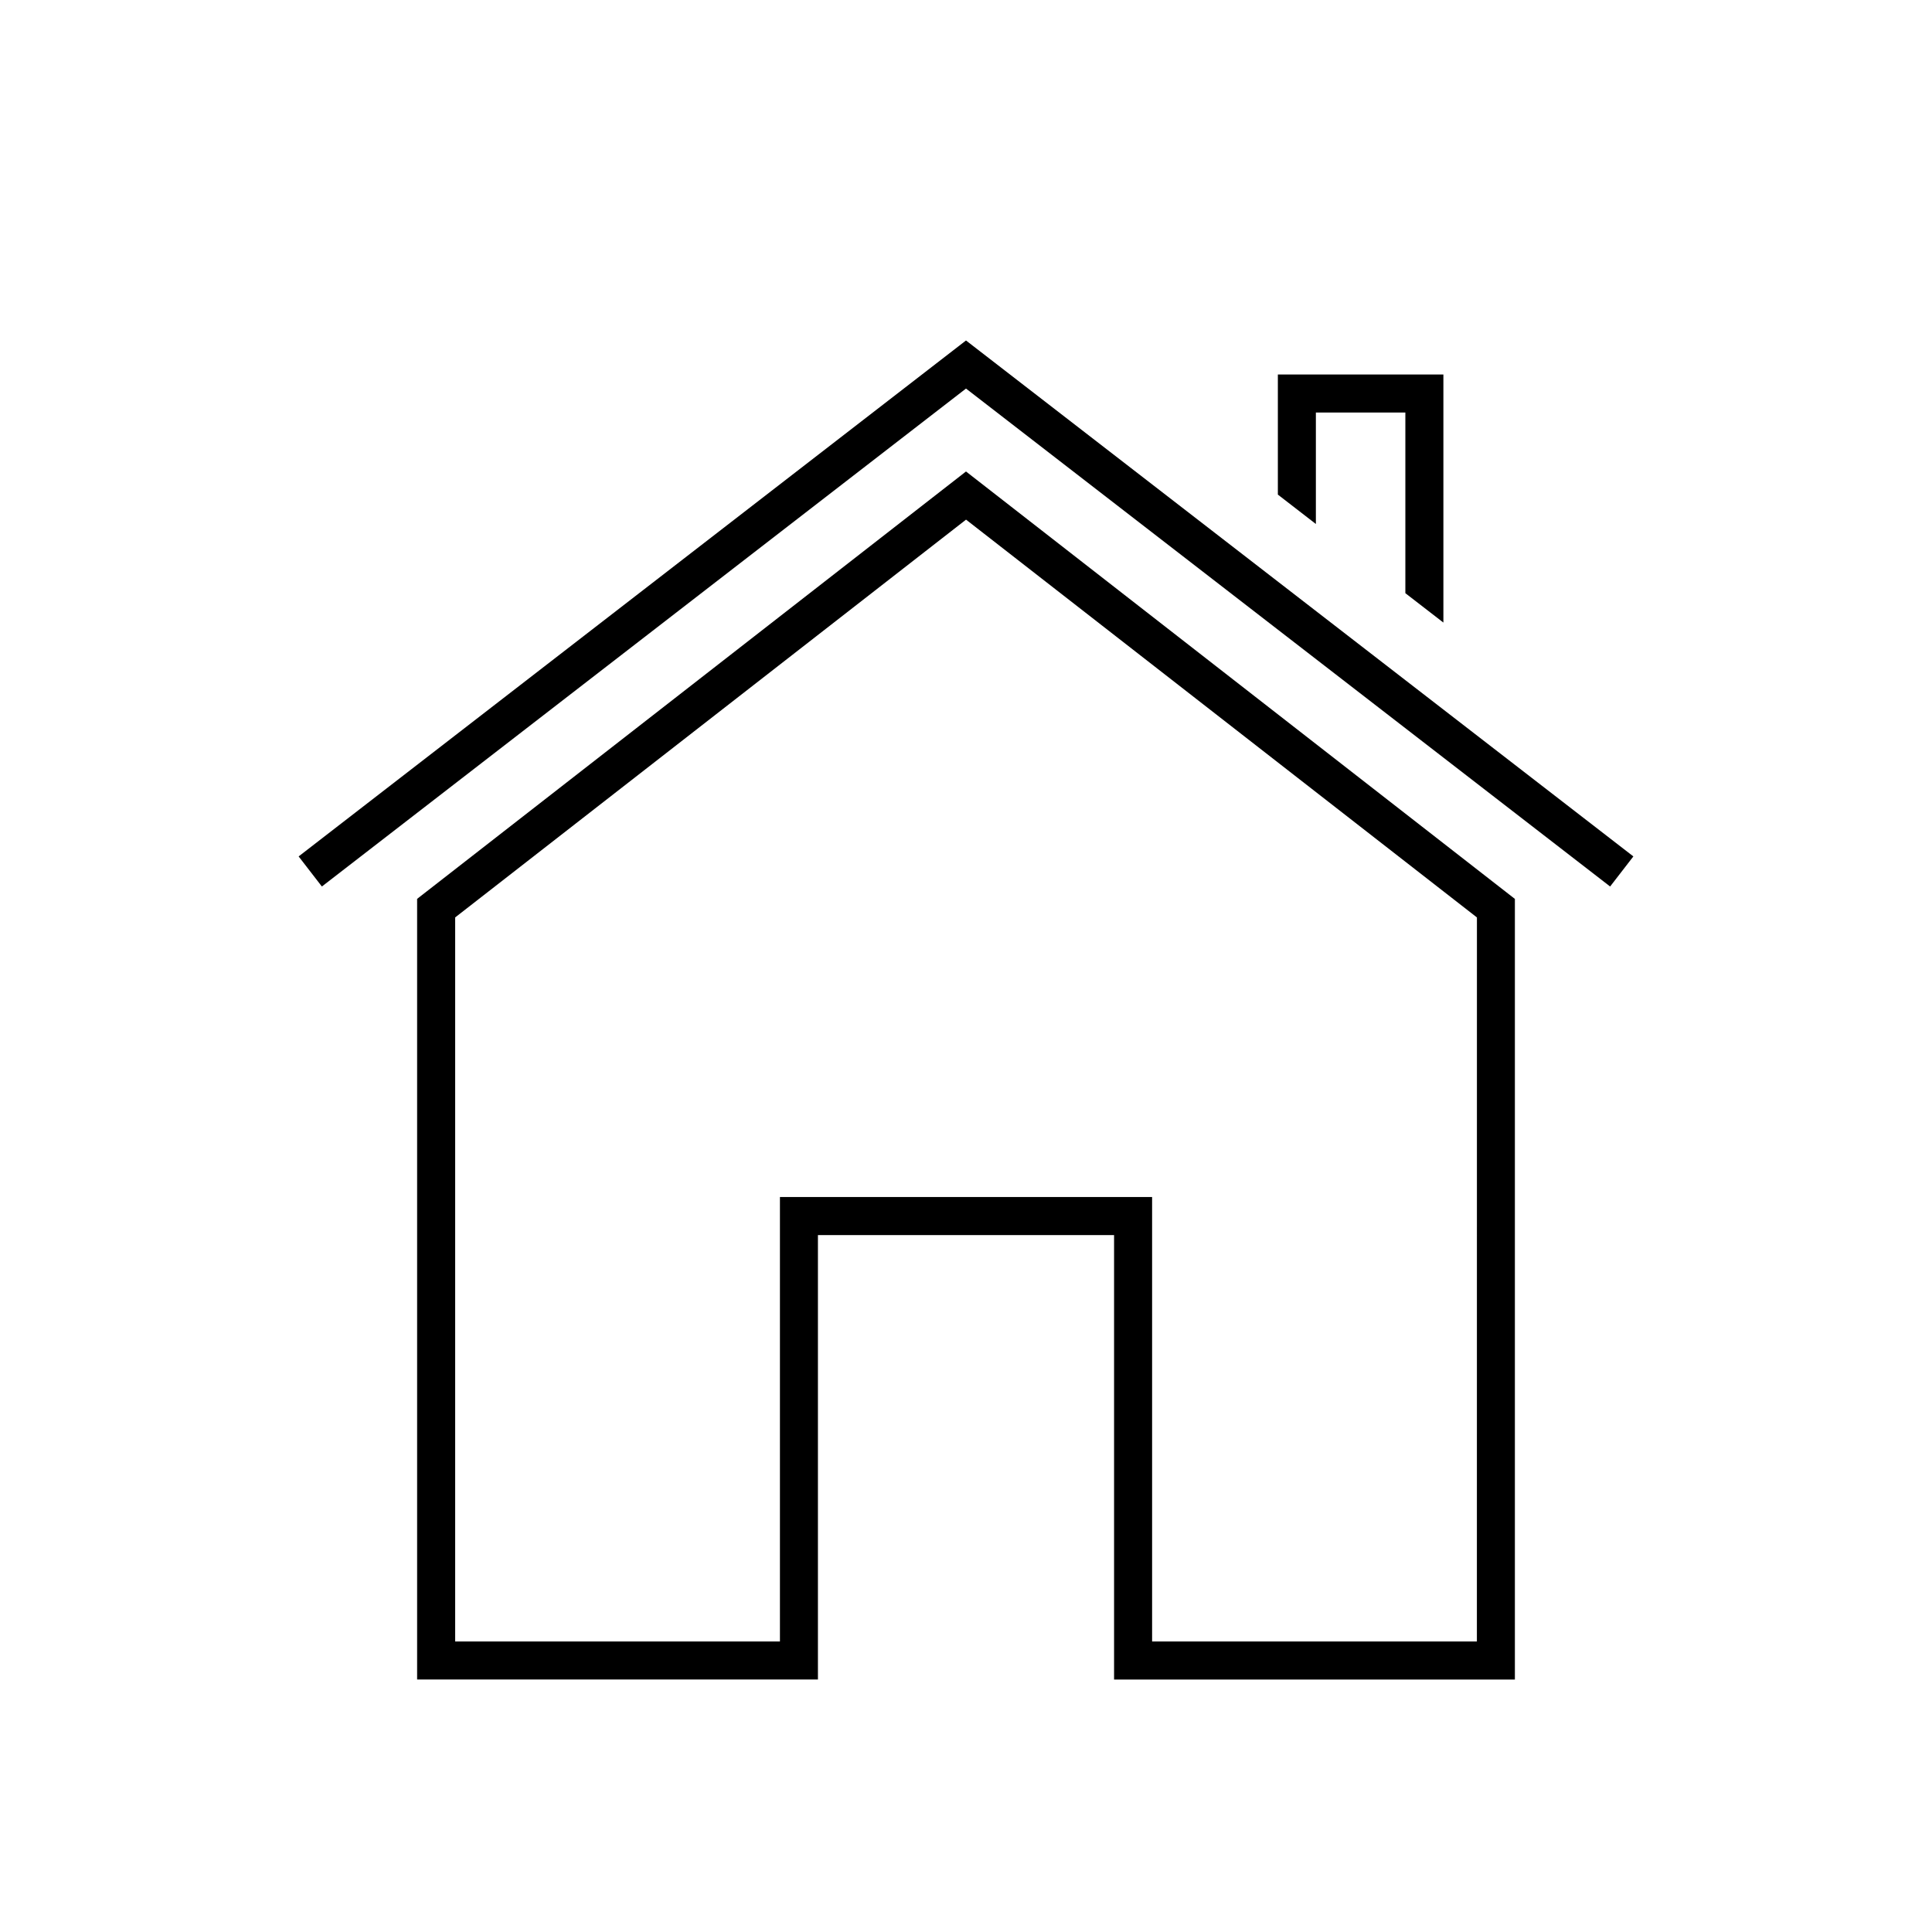 <?xml version="1.0" encoding="UTF-8"?>
<!-- Uploaded to: ICON Repo, www.svgrepo.com, Generator: ICON Repo Mixer Tools -->
<svg fill="#000000" width="800px" height="800px" version="1.1" viewBox="144 144 512 512" xmlns="http://www.w3.org/2000/svg">
 <g>
  <path d="m254.54 382.21v206.88h106.22v-117.78h78.48v117.79h106.22v-206.88l-145.46-113.27zm280.85 196.8h-86.07v-117.79h-98.629v117.79h-86.07v-191.88l135.39-105.42 135.39 105.42z"/>
  <path d="m223.14 370.96 6.16 7.973 170.7-131.96 170.7 131.96 6.16-7.973-176.86-136.73z"/>
  <path d="m492.72 253.32h23.715v47.879l10.078 7.789v-65.742h-43.867v31.828l10.074 7.789z"/>
 </g>
</svg>